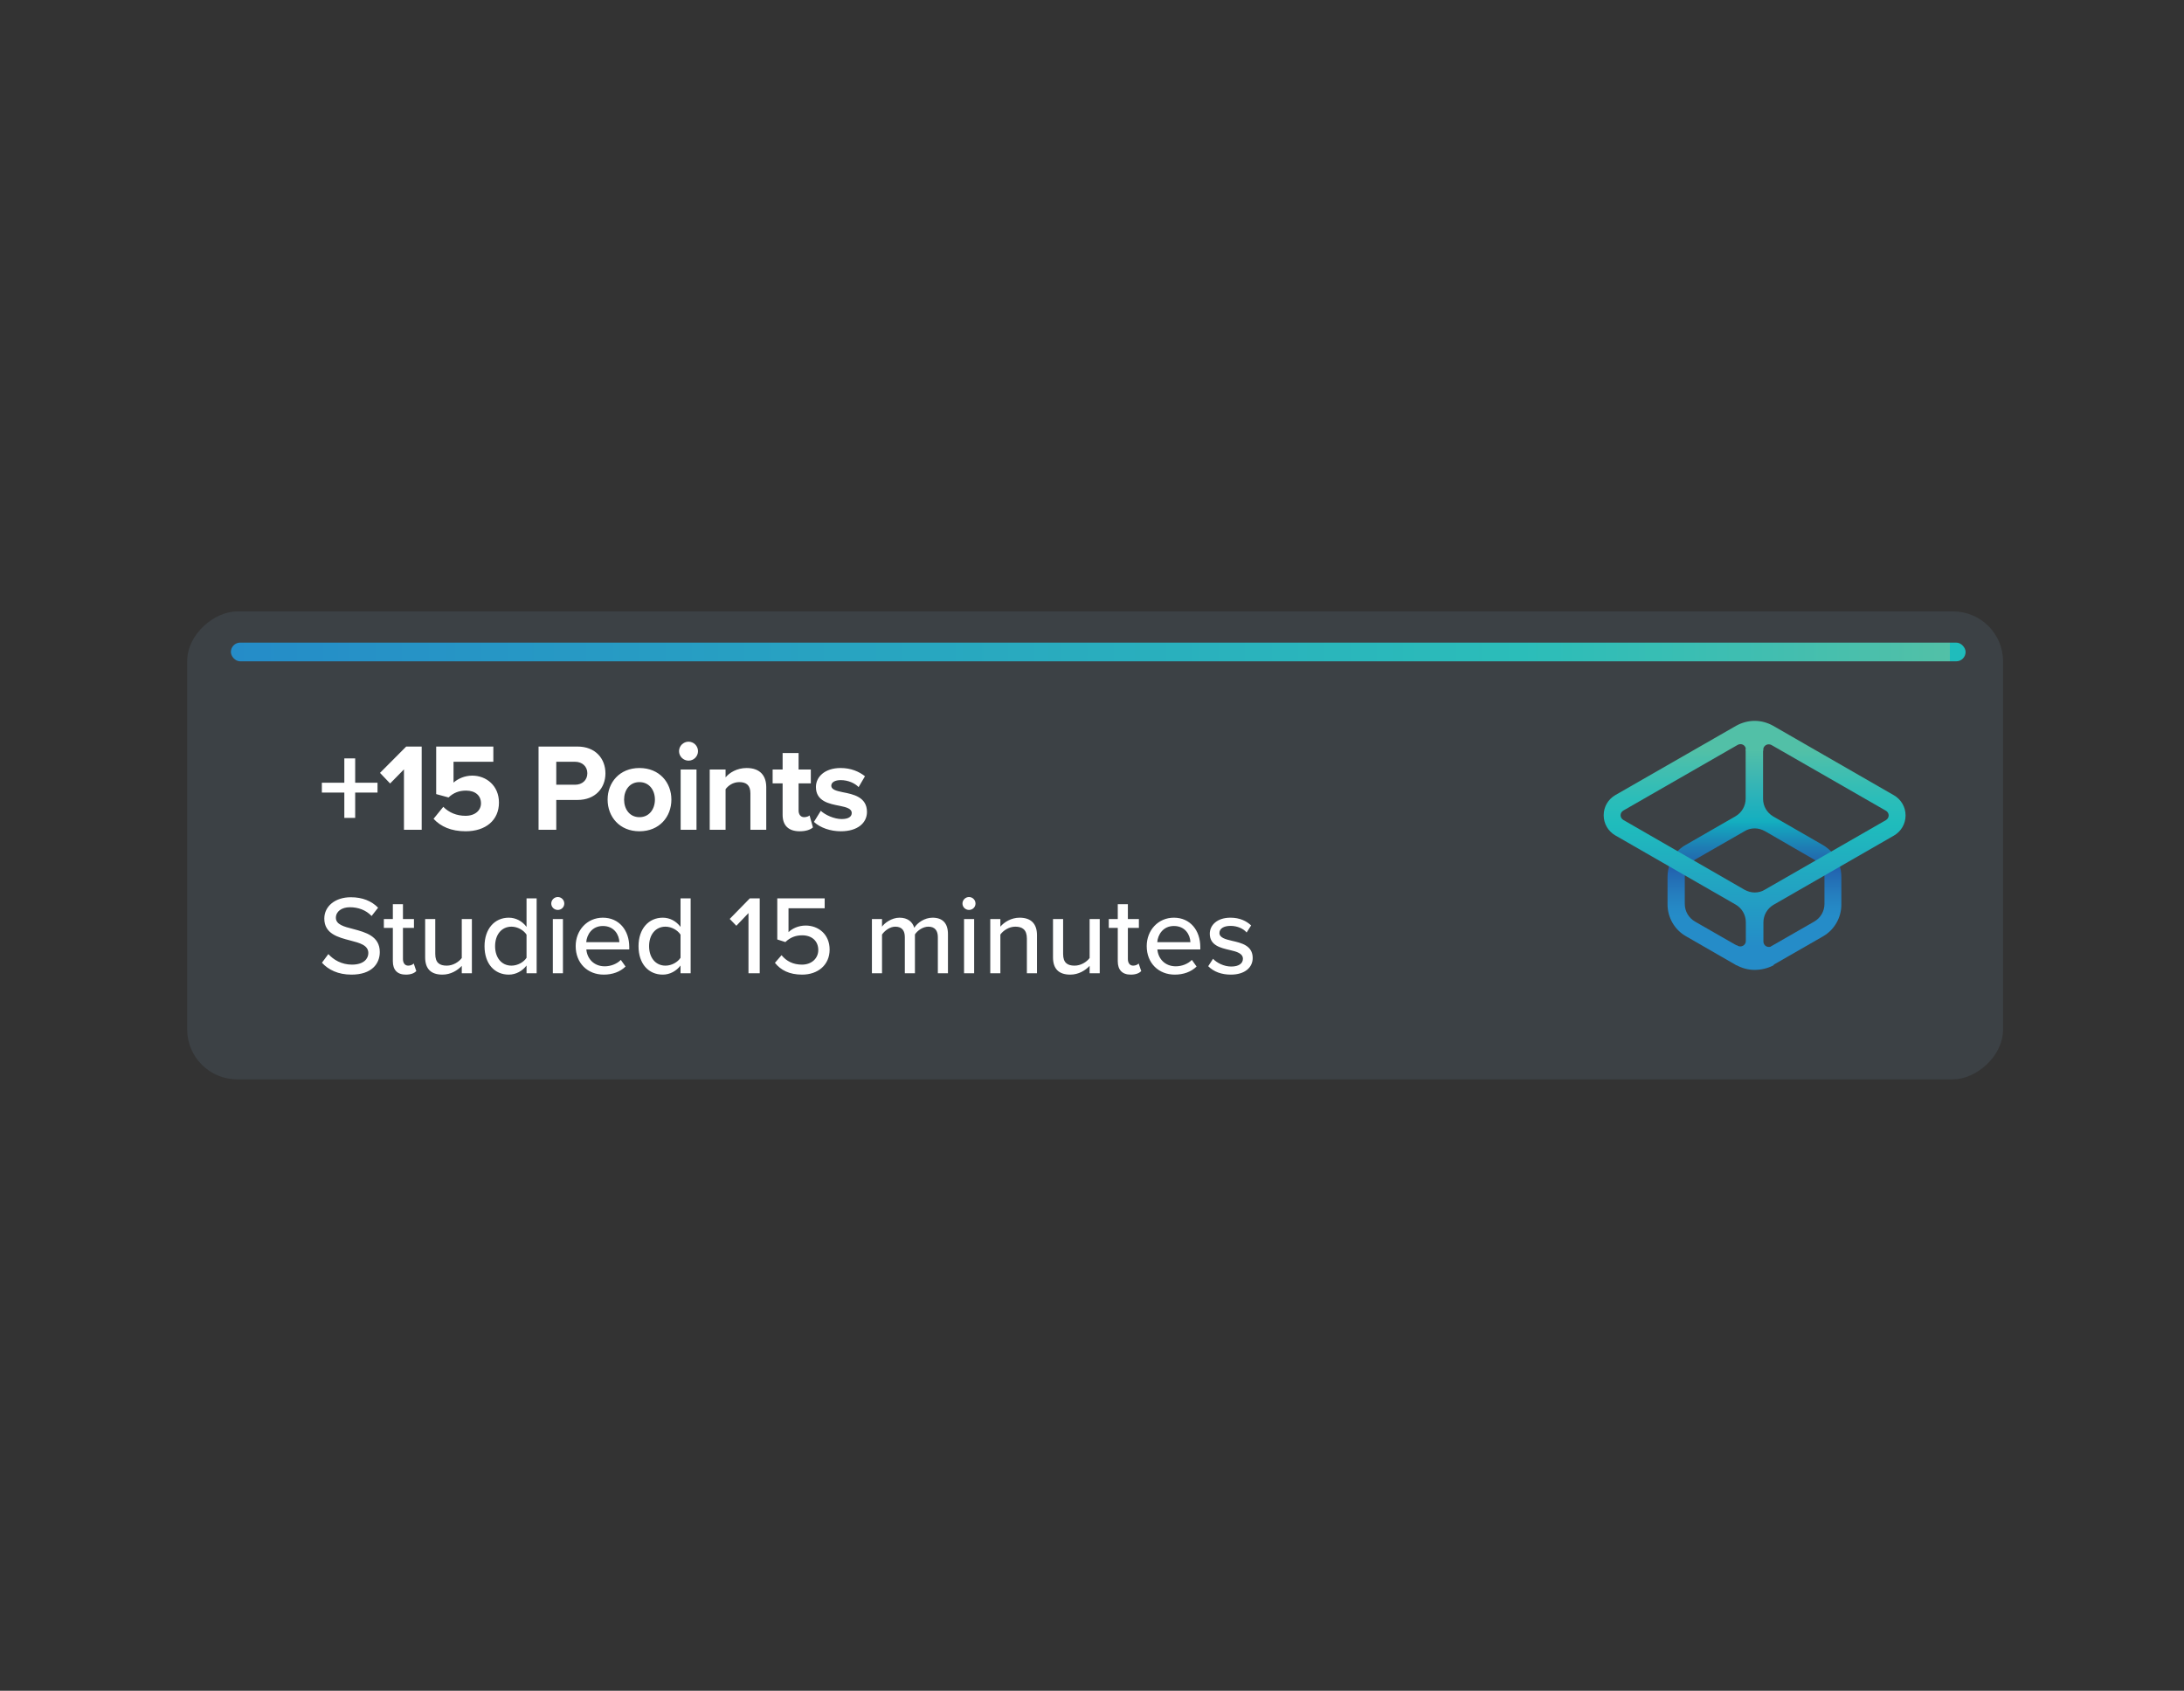 <svg width="350" height="271" viewBox="0 0 350 271" fill="none" xmlns="http://www.w3.org/2000/svg">
<rect x="0" y="0" width="350" height="271" fill="#333333" stroke="none"/>
<g clip-path="url(#clip0_87_45335)">
<rect x="30" y="173" width="75" height="291" rx="8" transform="rotate(-90 30 173)" fill="#3C4145"/>
<path d="M56.92 127.04H60.5V125.46H56.92V121.56H55.18V125.46H51.58V127.04H55.18V131.1H56.92V127.04ZM64.738 133H67.578V119.66H65.098L60.898 123.88L62.518 125.58L64.738 123.32V133ZM69.481 131.24C70.621 132.48 72.301 133.24 74.621 133.24C77.841 133.24 79.961 131.46 79.961 128.64C79.961 125.94 77.941 124.32 75.681 124.32C74.461 124.32 73.381 124.82 72.681 125.44V122.1H79.061V119.66H69.901V127.28L71.881 127.82C72.681 127.06 73.581 126.72 74.681 126.72C76.201 126.72 77.081 127.54 77.081 128.76C77.081 129.86 76.181 130.76 74.601 130.76C73.201 130.76 71.961 130.26 71.041 129.32L69.481 131.24ZM86.306 133H89.146V128.22H92.546C95.426 128.22 97.026 126.28 97.026 123.96C97.026 121.62 95.446 119.66 92.546 119.66H86.306V133ZM94.126 123.94C94.126 125.06 93.286 125.78 92.166 125.78H89.146V122.1H92.166C93.286 122.1 94.126 122.84 94.126 123.94ZM102.474 133.24C105.674 133.24 107.594 130.92 107.594 128.16C107.594 125.42 105.674 123.1 102.474 123.1C99.294 123.1 97.374 125.42 97.374 128.16C97.374 130.92 99.294 133.24 102.474 133.24ZM102.474 130.98C100.894 130.98 100.014 129.68 100.014 128.16C100.014 126.66 100.894 125.36 102.474 125.36C104.054 125.36 104.954 126.66 104.954 128.16C104.954 129.68 104.054 130.98 102.474 130.98ZM110.339 121.92C111.179 121.92 111.859 121.24 111.859 120.4C111.859 119.56 111.179 118.88 110.339 118.88C109.519 118.88 108.819 119.56 108.819 120.4C108.819 121.24 109.519 121.92 110.339 121.92ZM109.079 133H111.619V123.34H109.079V133ZM120.257 133H122.797V126.18C122.797 124.3 121.777 123.1 119.657 123.1C118.077 123.1 116.897 123.86 116.277 124.6V123.34H113.737V133H116.277V126.5C116.697 125.92 117.477 125.36 118.477 125.36C119.557 125.36 120.257 125.82 120.257 127.16V133ZM128.159 133.24C129.219 133.24 129.899 132.96 130.279 132.62L129.739 130.7C129.599 130.84 129.239 130.98 128.859 130.98C128.299 130.98 127.979 130.52 127.979 129.92V125.56H129.939V123.34H127.979V120.7H125.419V123.34H123.819V125.56H125.419V130.6C125.419 132.32 126.379 133.24 128.159 133.24ZM130.437 131.74C131.457 132.68 133.077 133.24 134.757 133.24C137.437 133.24 138.937 131.9 138.937 130.14C138.937 127.74 136.717 127.3 135.057 126.98C133.977 126.76 133.217 126.54 133.217 125.94C133.217 125.38 133.817 125.04 134.737 125.04C135.917 125.04 137.017 125.54 137.597 126.16L138.617 124.42C137.657 123.66 136.357 123.1 134.717 123.1C132.177 123.1 130.757 124.52 130.757 126.14C130.757 128.44 132.897 128.84 134.557 129.16C135.657 129.38 136.497 129.62 136.497 130.3C136.497 130.9 135.977 131.28 134.877 131.28C133.677 131.28 132.237 130.62 131.537 129.96L130.437 131.74Z" fill="white"/>
<path d="M51.594 154.308C52.62 155.442 54.186 156.216 56.328 156.216C59.568 156.216 60.864 154.47 60.864 152.598C60.864 150.042 58.578 149.43 56.616 148.908C55.122 148.53 53.826 148.188 53.826 147.108C53.826 146.1 54.744 145.416 56.076 145.416C57.372 145.416 58.632 145.848 59.55 146.82L60.594 145.488C59.532 144.408 58.074 143.814 56.22 143.814C53.718 143.814 51.972 145.254 51.972 147.234C51.972 149.682 54.204 150.24 56.13 150.744C57.66 151.14 59.028 151.5 59.028 152.76C59.028 153.624 58.344 154.614 56.4 154.614C54.726 154.614 53.43 153.822 52.62 152.922L51.594 154.308ZM65.026 156.216C65.872 156.216 66.376 155.982 66.718 155.658L66.304 154.434C66.142 154.614 65.8 154.776 65.422 154.776C64.864 154.776 64.576 154.326 64.576 153.714V148.728H66.34V147.306H64.576V144.93H62.956V147.306H61.516V148.728H62.956V154.074C62.956 155.442 63.658 156.216 65.026 156.216ZM74.002 156H75.622V147.306H74.002V153.552C73.516 154.2 72.598 154.776 71.59 154.776C70.474 154.776 69.754 154.344 69.754 152.904V147.306H68.134V153.444C68.134 155.28 69.052 156.216 70.906 156.216C72.238 156.216 73.336 155.532 74.002 154.812V156ZM84.381 156H86.001V143.994H84.381V148.566C83.679 147.63 82.653 147.09 81.537 147.09C79.269 147.09 77.649 148.872 77.649 151.662C77.649 154.506 79.269 156.216 81.537 156.216C82.689 156.216 83.733 155.622 84.381 154.758V156ZM84.381 153.516C83.931 154.218 82.959 154.776 81.969 154.776C80.349 154.776 79.341 153.462 79.341 151.662C79.341 149.844 80.349 148.53 81.969 148.53C82.959 148.53 83.931 149.106 84.381 149.808V153.516ZM89.387 145.848C89.963 145.848 90.431 145.398 90.431 144.822C90.431 144.246 89.963 143.778 89.387 143.778C88.829 143.778 88.343 144.246 88.343 144.822C88.343 145.398 88.829 145.848 89.387 145.848ZM88.595 156H90.215V147.306H88.595V156ZM92.256 151.644C92.256 154.38 94.164 156.216 96.756 156.216C98.16 156.216 99.384 155.766 100.248 154.92L99.492 153.858C98.844 154.524 97.836 154.884 96.918 154.884C95.172 154.884 94.092 153.66 93.966 152.184H100.842V151.788C100.842 149.124 99.222 147.09 96.612 147.09C94.074 147.09 92.256 149.124 92.256 151.644ZM96.612 148.422C98.448 148.422 99.222 149.862 99.258 151.014H93.948C94.038 149.826 94.866 148.422 96.612 148.422ZM109.06 156H110.68V143.994H109.06V148.566C108.358 147.63 107.332 147.09 106.216 147.09C103.948 147.09 102.328 148.872 102.328 151.662C102.328 154.506 103.948 156.216 106.216 156.216C107.368 156.216 108.412 155.622 109.06 154.758V156ZM109.06 153.516C108.61 154.218 107.638 154.776 106.648 154.776C105.028 154.776 104.02 153.462 104.02 151.662C104.02 149.844 105.028 148.53 106.648 148.53C107.638 148.53 108.61 149.106 109.06 149.808V153.516ZM119.949 156H121.749V143.994H120.165L116.943 147.288L118.005 148.386L119.949 146.352V156ZM124.186 154.326C125.122 155.496 126.49 156.216 128.542 156.216C131.08 156.216 132.952 154.668 132.952 152.202C132.952 149.736 131.134 148.35 129.118 148.35C127.948 148.35 126.94 148.836 126.364 149.412V145.578H132.16V143.994H124.564V150.582L125.86 150.996C126.652 150.24 127.516 149.916 128.56 149.916C130.108 149.916 131.134 150.834 131.134 152.274C131.134 153.588 130.09 154.614 128.524 154.614C127.12 154.614 126.04 154.074 125.248 153.102L124.186 154.326ZM150.296 156H151.916V149.718C151.916 147.972 151.052 147.09 149.45 147.09C148.172 147.09 147.02 147.9 146.516 148.71C146.246 147.774 145.472 147.09 144.158 147.09C142.862 147.09 141.71 147.99 141.35 148.53V147.306H139.73V156H141.35V149.79C141.782 149.16 142.628 148.53 143.474 148.53C144.572 148.53 145.004 149.196 145.004 150.204V156H146.624V149.772C147.038 149.142 147.902 148.53 148.784 148.53C149.846 148.53 150.296 149.196 150.296 150.204V156ZM155.287 145.848C155.863 145.848 156.331 145.398 156.331 144.822C156.331 144.246 155.863 143.778 155.287 143.778C154.729 143.778 154.243 144.246 154.243 144.822C154.243 145.398 154.729 145.848 155.287 145.848ZM154.495 156H156.115V147.306H154.495V156ZM164.564 156H166.184V149.898C166.184 148.062 165.23 147.09 163.394 147.09C162.044 147.09 160.892 147.828 160.316 148.53V147.306H158.696V156H160.316V149.79C160.784 149.142 161.702 148.53 162.71 148.53C163.826 148.53 164.564 148.998 164.564 150.438V156ZM174.619 156H176.239V147.306H174.619V153.552C174.133 154.2 173.215 154.776 172.207 154.776C171.091 154.776 170.371 154.344 170.371 152.904V147.306H168.751V153.444C168.751 155.28 169.669 156.216 171.523 156.216C172.855 156.216 173.953 155.532 174.619 154.812V156ZM181.2 156.216C182.046 156.216 182.55 155.982 182.892 155.658L182.478 154.434C182.316 154.614 181.974 154.776 181.596 154.776C181.038 154.776 180.75 154.326 180.75 153.714V148.728H182.514V147.306H180.75V144.93H179.13V147.306H177.69V148.728H179.13V154.074C179.13 155.442 179.832 156.216 181.2 156.216ZM183.768 151.644C183.768 154.38 185.676 156.216 188.268 156.216C189.672 156.216 190.896 155.766 191.76 154.92L191.004 153.858C190.356 154.524 189.348 154.884 188.43 154.884C186.684 154.884 185.604 153.66 185.478 152.184H192.354V151.788C192.354 149.124 190.734 147.09 188.124 147.09C185.586 147.09 183.768 149.124 183.768 151.644ZM188.124 148.422C189.96 148.422 190.734 149.862 190.77 151.014H185.46C185.55 149.826 186.378 148.422 188.124 148.422ZM193.624 154.866C194.506 155.766 195.784 156.216 197.242 156.216C199.528 156.216 200.752 155.046 200.752 153.552C200.752 151.554 198.952 151.14 197.44 150.798C196.36 150.546 195.424 150.294 195.424 149.538C195.424 148.836 196.108 148.404 197.206 148.404C198.304 148.404 199.276 148.854 199.78 149.466L200.5 148.332C199.762 147.63 198.682 147.09 197.188 147.09C195.064 147.09 193.876 148.278 193.876 149.664C193.876 151.536 195.604 151.932 197.08 152.274C198.196 152.526 199.186 152.814 199.186 153.678C199.186 154.416 198.538 154.92 197.314 154.92C196.144 154.92 194.992 154.326 194.398 153.678L193.624 154.866Z" fill="white"/>
<path d="M282.599 153.24L283.896 151.64L290.747 147.71C291.762 147.121 292.382 146.054 292.382 144.875V140.609C292.382 140.328 292.354 140.019 292.27 139.739L291.424 138.307C291.226 138.11 290.973 137.914 290.719 137.774L282.853 133.226C282.346 132.946 281.782 132.777 281.218 132.777C280.654 132.777 280.062 132.917 279.583 133.226L271.66 137.774C271.407 137.914 271.181 138.11 270.956 138.307L270.11 139.739C270.025 140.019 269.997 140.3 269.997 140.609V144.875C269.997 146.054 270.617 147.121 271.632 147.71L278.483 151.64L279.639 153.409L278.286 154.728L270.194 150.068C268.362 149.03 267.234 147.065 267.234 144.96V140.524C267.234 139.823 267.375 139.121 267.601 138.447V138.419L268.531 136.791L268.559 136.763C269.01 136.202 269.546 135.753 270.166 135.416L278.117 130.84C279.132 130.251 279.752 129.184 279.752 128.005V120.117L281.077 118.573L282.543 120.117V128.033C282.543 129.212 283.163 130.279 284.178 130.868L292.129 135.444C292.749 135.809 293.285 136.258 293.736 136.791L293.764 136.819L294.694 138.447L294.722 138.503C294.976 139.177 295.089 139.879 295.089 140.581V144.988C295.089 147.093 293.961 149.058 292.129 150.096L284.065 154.728L282.599 153.24Z" fill="url(#paint0_linear_87_45335)"/>
<path d="M281.19 155.458C280.147 155.458 279.132 155.177 278.23 154.672L278.145 154.616L278.258 151.472L278.455 151.584C278.596 151.669 278.737 151.697 278.906 151.697C279.329 151.697 279.78 151.36 279.78 150.826V147.823C279.78 146.644 279.16 145.577 278.145 144.988L258.861 133.9C257.705 133.226 257 132.019 257 130.672C257 129.325 257.705 128.118 258.861 127.444L278.23 116.328C279.132 115.823 280.175 115.542 281.19 115.542C282.233 115.542 283.248 115.823 284.15 116.328L303.519 127.472C304.675 128.146 305.38 129.353 305.38 130.7C305.38 132.047 304.675 133.254 303.519 133.928L284.235 145.016C283.22 145.605 282.599 146.672 282.599 147.851V150.883C282.599 151.135 282.684 151.36 282.853 151.528C283.022 151.697 283.248 151.781 283.473 151.781C283.614 151.781 283.784 151.753 283.925 151.669L284.122 151.556L284.235 154.7L284.15 154.756C283.276 155.205 282.233 155.458 281.19 155.458ZM278.934 119.275C278.793 119.275 278.624 119.303 278.483 119.388L260.158 129.914C259.876 130.082 259.707 130.363 259.707 130.672C259.707 130.981 259.876 131.261 260.158 131.43L279.555 142.602C280.062 142.882 280.626 143.051 281.19 143.051C281.754 143.051 282.346 142.911 282.825 142.602L302.222 131.458C302.504 131.289 302.673 131.009 302.673 130.7C302.673 130.391 302.504 130.11 302.222 129.942L283.896 119.416C283.755 119.331 283.614 119.303 283.445 119.303C283.022 119.303 282.571 119.64 282.571 120.174V120.314H279.78V120.174C279.808 119.612 279.357 119.275 278.934 119.275Z" fill="url(#paint1_linear_87_45335)"/>
</g>
<rect x="37" y="103" width="278" height="3" rx="1.5" fill="url(#paint2_linear_87_45335)"/>
<defs>
<linearGradient id="paint0_linear_87_45335" x1="281.202" y1="151.646" x2="281.202" y2="120.076" gradientUnits="userSpaceOnUse">
<stop stop-color="#258CC8"/>
<stop offset="0.153" stop-color="#258CC8"/>
<stop offset="0.2" stop-color="#2588C5"/>
<stop offset="0.274" stop-color="#257CBD"/>
<stop offset="0.363" stop-color="#2369B2"/>
<stop offset="0.4" stop-color="#2261AE"/>
<stop offset="0.436" stop-color="#2269AE"/>
<stop offset="0.505" stop-color="#1E7EB4"/>
<stop offset="0.602" stop-color="#15A2BD"/>
<stop offset="0.634" stop-color="#14AFBF"/>
<stop offset="0.735" stop-color="#26B1BB"/>
<stop offset="0.89" stop-color="#42B8B0"/>
<stop offset="1" stop-color="#52C0A7"/>
</linearGradient>
<linearGradient id="paint1_linear_87_45335" x1="281.202" y1="151.713" x2="281.202" y2="120.286" gradientUnits="userSpaceOnUse">
<stop stop-color="#258CC8"/>
<stop offset="0.624" stop-color="#1FBCBC"/>
<stop offset="0.751" stop-color="#2BBDB9"/>
<stop offset="0.894" stop-color="#41BEB0"/>
<stop offset="1" stop-color="#52C0A7"/>
</linearGradient>
<linearGradient id="paint2_linear_87_45335" x1="37" y1="105" x2="312.491" y2="105" gradientUnits="userSpaceOnUse">
<stop stop-color="#258CC8"/>
<stop offset="0.751" stop-color="#2BBDB9"/>
<stop offset="0.894" stop-color="#41BEB0"/>
<stop offset="1" stop-color="#52C0A7"/>
<stop offset="1" stop-color="#1FBCBC"/>
</linearGradient>
<clipPath id="clip0_87_45335">
<rect x="30" y="173" width="75" height="291" rx="8" transform="rotate(-90 30 173)" fill="white"/>
</clipPath>
</defs>
</svg>
